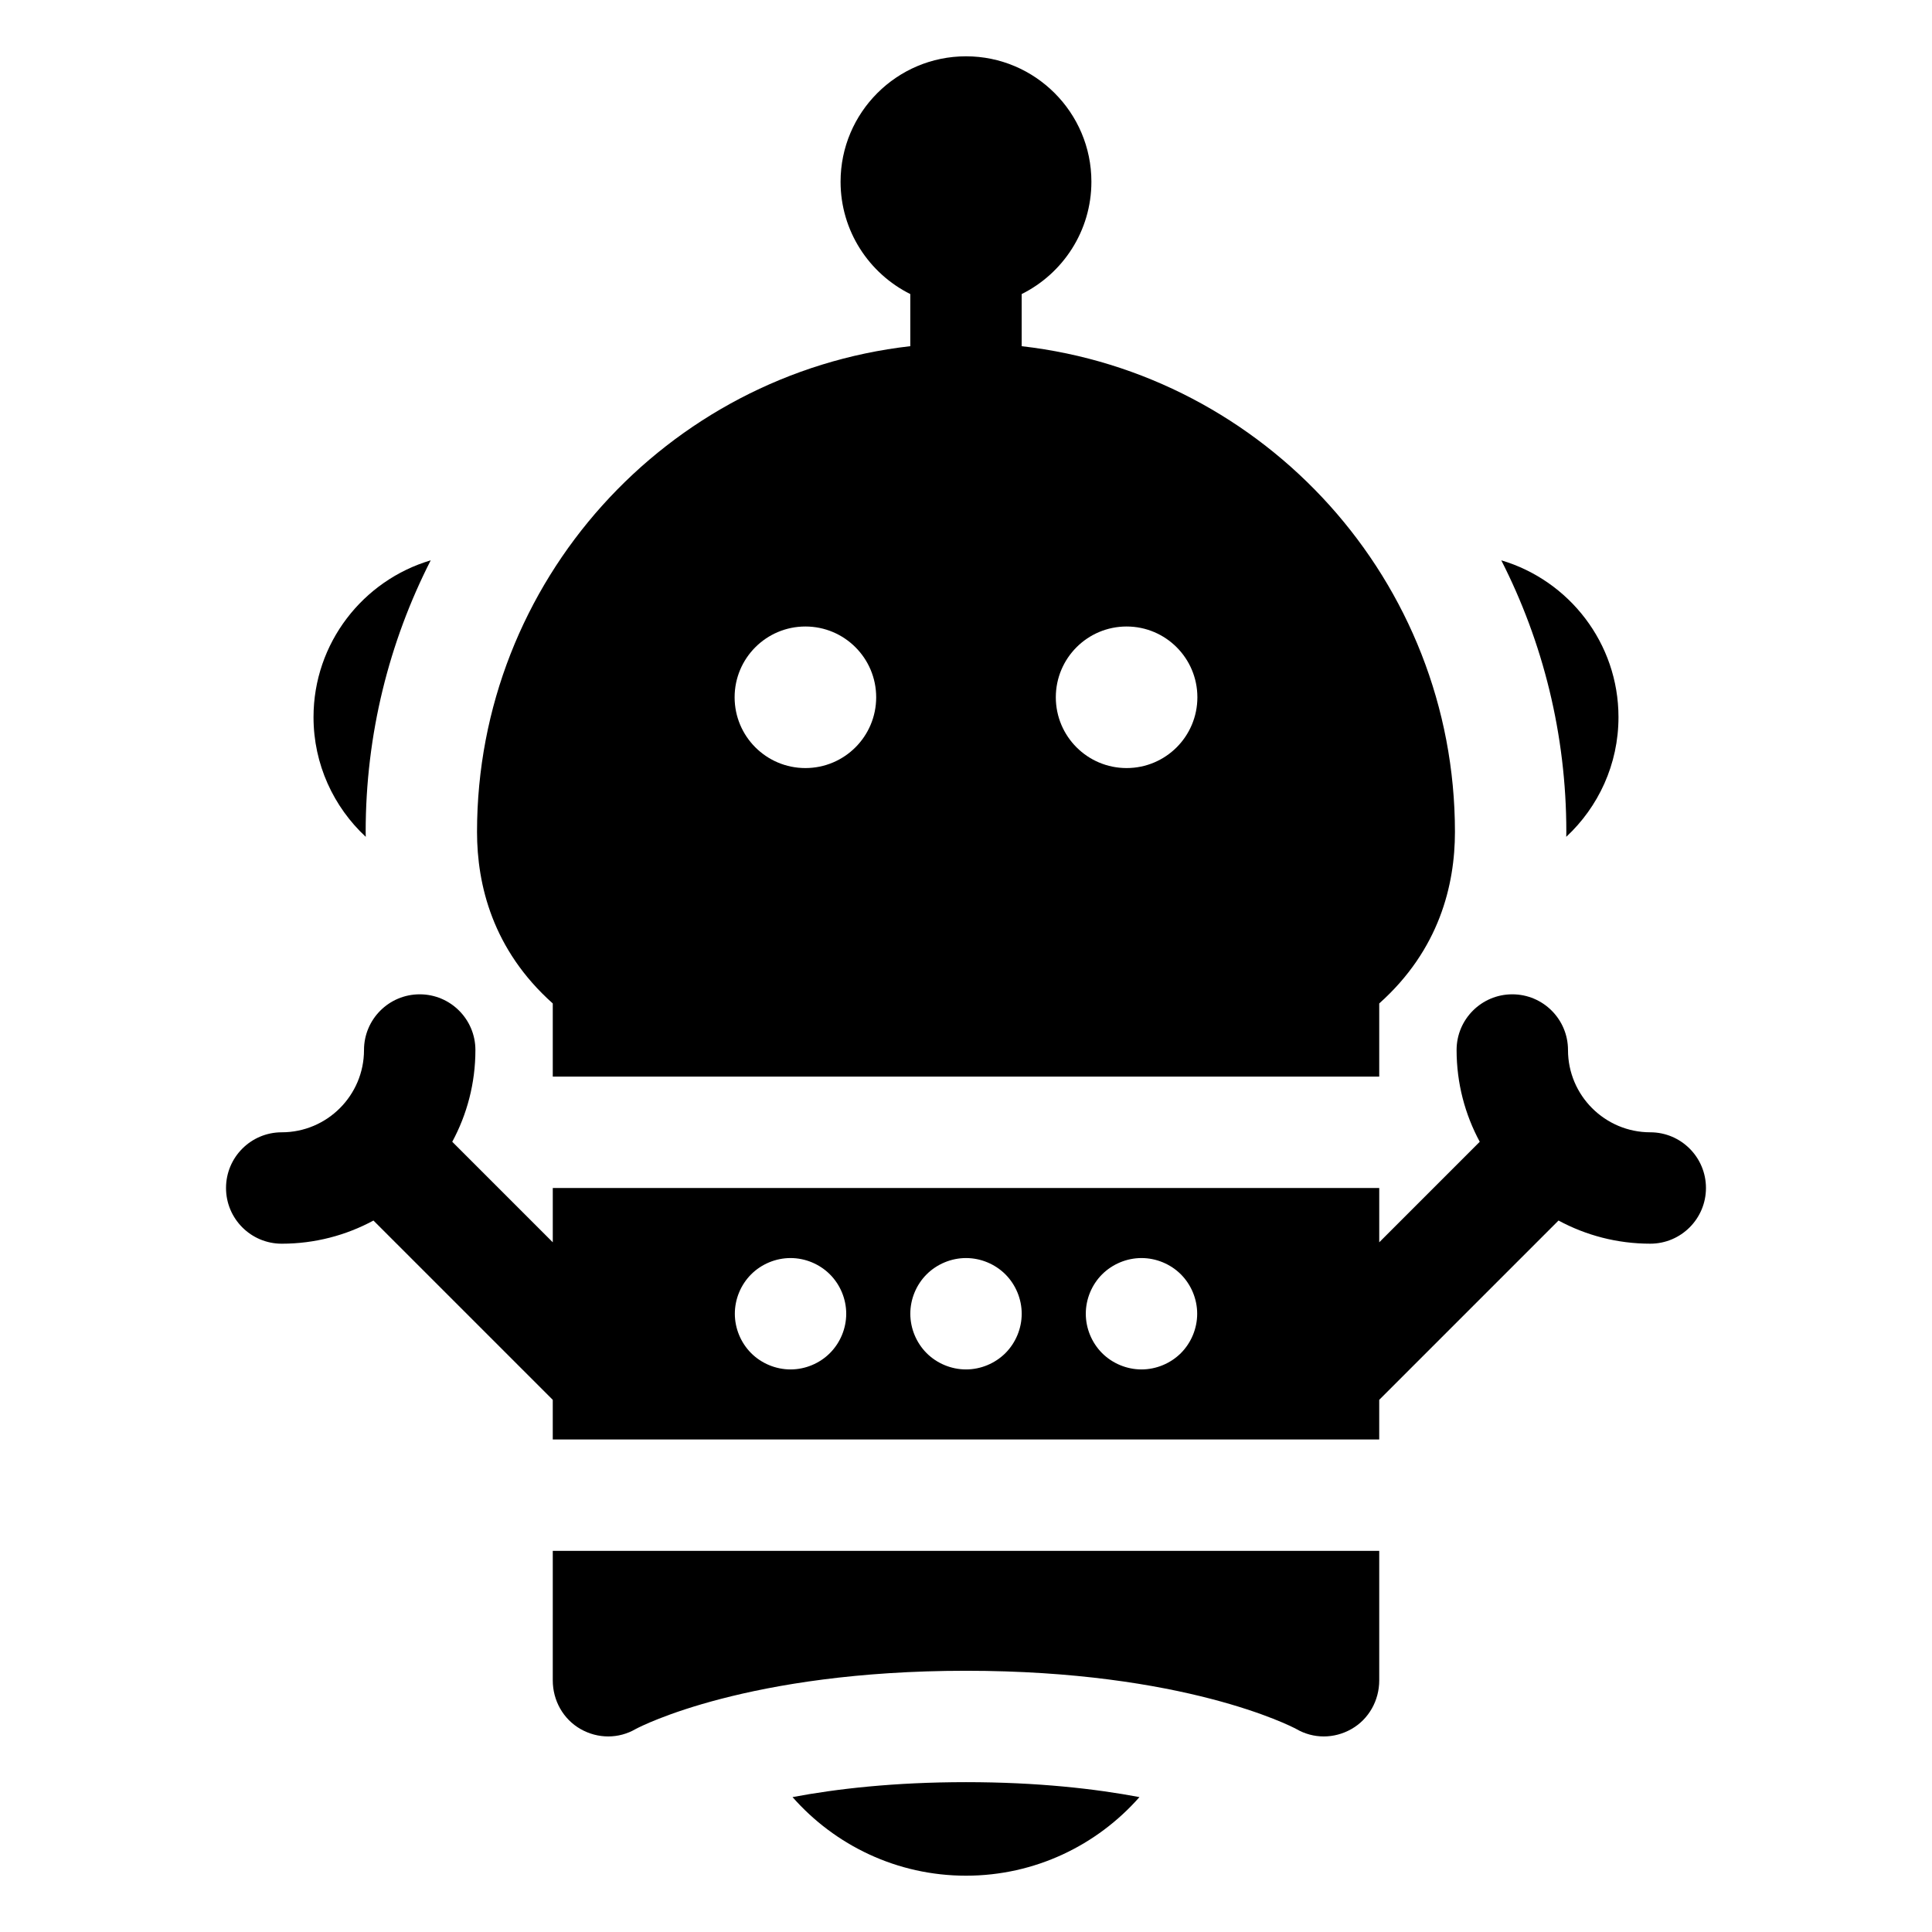 <?xml version="1.0" encoding="UTF-8"?>
<!-- The Best Svg Icon site in the world: iconSvg.co, Visit us! https://iconsvg.co -->
<svg fill="#000000" width="800px" height="800px" version="1.1" viewBox="144 144 512 512" xmlns="http://www.w3.org/2000/svg">
 <g>
  <path d="m290.49 589.33c0 5.301 2.75 10.254 7.352 12.879 4.59 2.617 10.129 2.637 14.684-0.035 1.32-0.703 29.719-15.402 87.477-15.402s86.152 14.699 87.473 15.402c2.277 1.336 4.809 2 7.336 2 2.523 0 5.055-0.66 7.344-1.965 4.606-2.625 7.356-7.578 7.356-12.879v-34.336h-219.02z"/>
  <path d="m290.49 409.92v19.391h219.02v-19.387c15.93-14.215 20.066-31.441 20.066-45.449 0-66.457-50.293-121.38-114.82-128.73v-13.816c10.941-5.445 18.477-16.742 18.477-29.77 0-18.328-14.91-33.238-33.234-33.238-18.328 0-33.238 14.91-33.238 33.238 0 13.027 7.539 24.324 18.477 29.77v13.812c-64.523 7.352-114.82 62.273-114.82 128.73 0 14.008 4.137 31.234 20.066 45.449zm152.07-99.891c10.359 0 18.758 8.398 18.758 18.758s-8.398 18.758-18.758 18.758-18.758-8.398-18.758-18.758 8.398-18.758 18.758-18.758zm-85.121 0c10.359 0 18.758 8.398 18.758 18.758s-8.398 18.758-18.758 18.758-18.758-8.398-18.758-18.758 8.398-18.758 18.758-18.758z"/>
  <path d="m240.93 365.77c-0.004-0.434-0.023-0.863-0.023-1.301 0-25.891 6.219-50.352 17.238-71.977-17.934 5.309-31.059 21.926-31.059 41.559 0 12.516 5.336 23.801 13.844 31.719z"/>
  <path d="m559.07 365.77c8.508-7.918 13.844-19.203 13.844-31.719 0-19.633-13.125-36.25-31.059-41.559 11.016 21.625 17.238 46.086 17.238 71.977 0 0.438-0.016 0.867-0.023 1.301z"/>
  <path d="m581.34 444.07c-12.023 0-21.805-9.781-21.805-21.805 0-8.152-6.609-14.762-14.762-14.762-8.152 0-14.762 6.609-14.762 14.762 0 8.793 2.227 17.074 6.137 24.316l-26.637 26.641v-14.391h-219.02v14.391l-26.641-26.641c3.914-7.242 6.137-15.523 6.137-24.316 0-8.152-6.609-14.762-14.762-14.762s-14.762 6.609-14.762 14.762c0 12.023-9.781 21.805-21.805 21.805-8.152 0-14.762 6.609-14.762 14.762s6.609 14.762 14.762 14.762c8.793 0 17.074-2.227 24.312-6.137l47.516 47.516v10.508l219.02-0.004v-10.508l47.516-47.516c7.242 3.914 15.52 6.137 24.312 6.137 8.152 0 14.762-6.609 14.762-14.762 0-8.148-6.609-14.758-14.762-14.758zm-217.41 58.523c-2.746 2.746-6.543 4.32-10.43 4.32-3.887 0-7.695-1.574-10.441-4.32-2.746-2.754-4.32-6.555-4.32-10.438 0-3.887 1.574-7.695 4.32-10.438 2.746-2.746 6.555-4.32 10.441-4.32 3.887 0 7.684 1.574 10.43 4.32 2.754 2.746 4.328 6.555 4.328 10.438 0 3.887-1.574 7.684-4.328 10.438zm46.512 0c-2.758 2.746-6.551 4.32-10.438 4.32s-7.695-1.574-10.441-4.32c-2.746-2.754-4.32-6.555-4.32-10.438 0-3.887 1.574-7.695 4.32-10.438 2.754-2.746 6.555-4.32 10.441-4.32s7.688 1.574 10.438 4.32c2.746 2.754 4.32 6.555 4.32 10.438 0 3.887-1.574 7.684-4.32 10.438zm46.504 0c-2.758 2.746-6.555 4.32-10.441 4.32s-7.684-1.574-10.438-4.32c-2.746-2.754-4.32-6.555-4.32-10.438 0-3.887 1.574-7.695 4.32-10.438 2.758-2.746 6.555-4.32 10.438-4.32 3.887 0 7.688 1.574 10.441 4.32 2.746 2.754 4.32 6.555 4.32 10.438 0 3.887-1.574 7.684-4.32 10.438z"/>
  <path d="m354.03 620.25c11.234 12.758 27.672 20.828 45.969 20.828s34.73-8.07 45.969-20.828c-11.621-2.188-26.918-3.961-45.969-3.961s-34.348 1.773-45.969 3.961z"/>
 </g>
</svg>